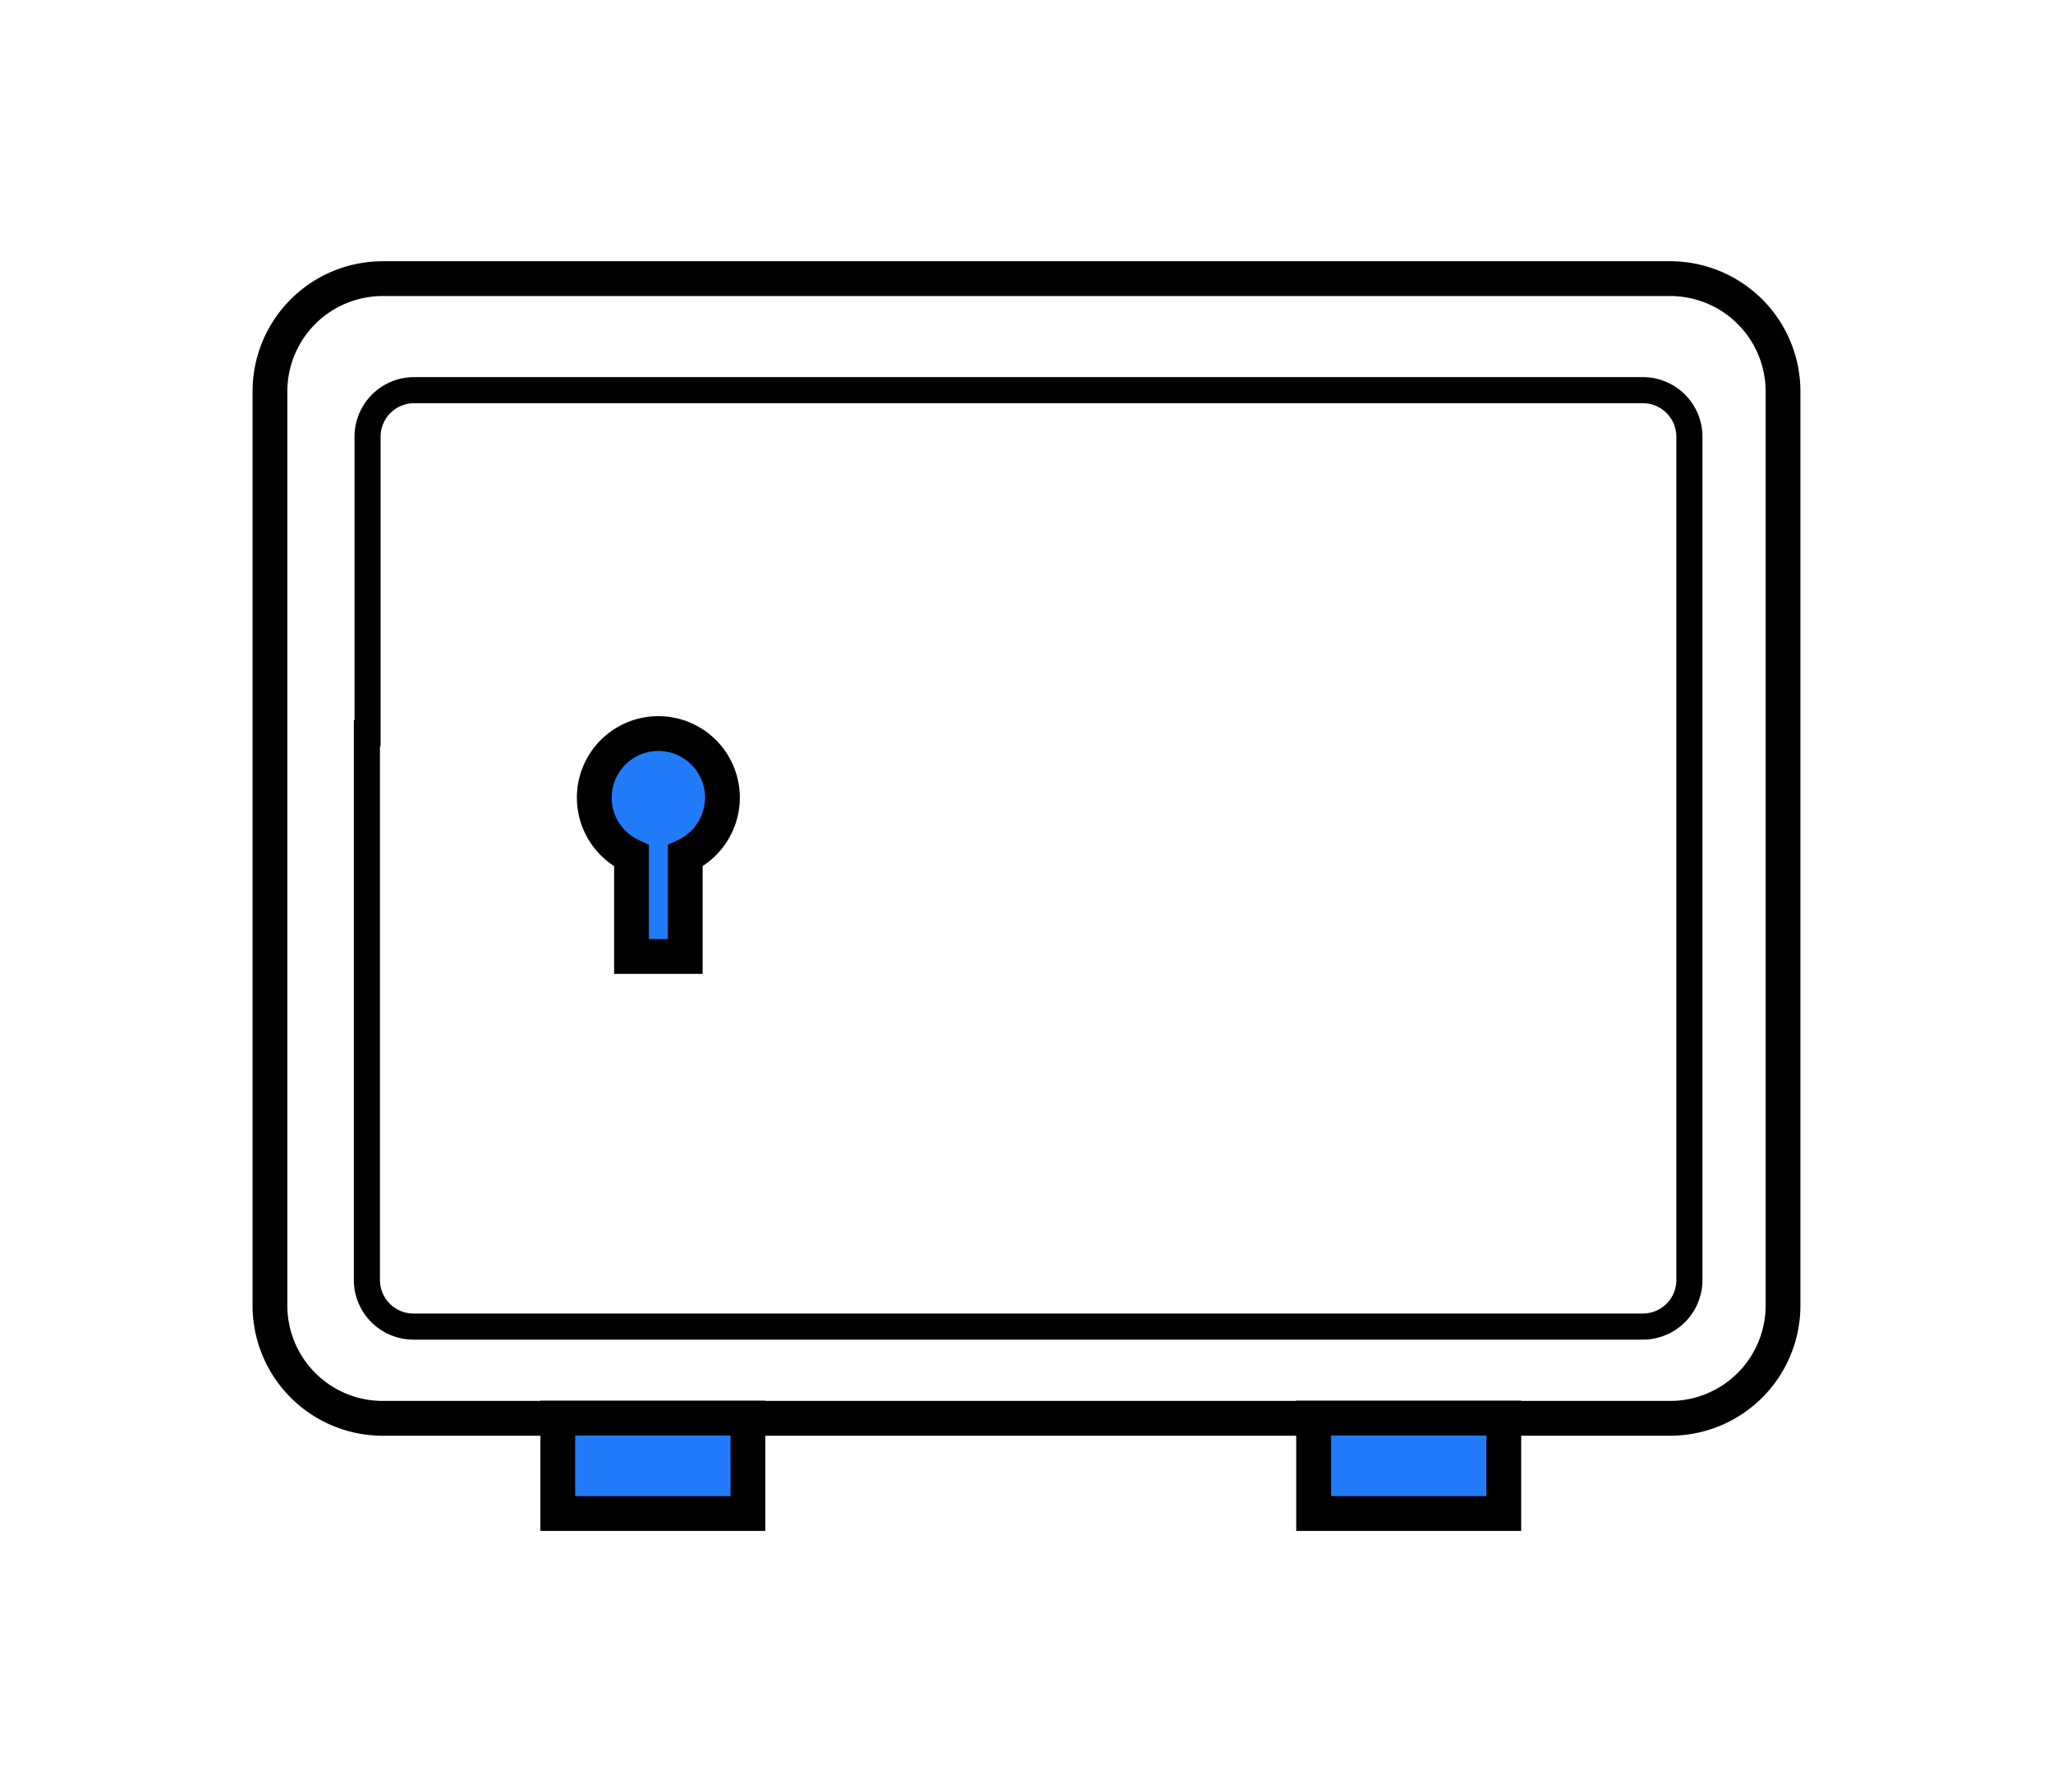 <svg xmlns="http://www.w3.org/2000/svg" xmlns:xlink="http://www.w3.org/1999/xlink" width="118" height="103" viewBox="0 0 118 103">
  <defs>
    <clipPath id="clip-tresor-icon">
      <rect width="118" height="103"/>
    </clipPath>
  </defs>
  <g id="tresor-icon" clip-path="url(#clip-tresor-icon)">
    <g id="Icons_Finance_Treasure" data-name="Icons/Finance/Treasure" transform="translate(15.516 16.014)">
      <g id="Icons_Finance_Treasure-2" data-name="Icons/Finance/Treasure">
        <path id="Path" d="M6.471,0A6.481,6.481,0,0,0,0,6.49V59.01A6.481,6.481,0,0,0,6.471,65.5h74.02a6.486,6.486,0,0,0,6.476-6.49V6.49A6.486,6.486,0,0,0,80.491,0Z" transform="translate(0 0)" fill="none" stroke="#000" stroke-linecap="round" stroke-miterlimit="10" stroke-width="2"/>
        <rect id="Rectangle" width="10.928" height="5.482" transform="translate(16.544 65.489)" fill="#227bf9" stroke="#000" stroke-miterlimit="10" stroke-width="2"/>
        <rect id="Rectangle-2" data-name="Rectangle" width="10.928" height="5.482" transform="translate(59.988 65.489)" fill="#227bf9" stroke="#000" stroke-miterlimit="10" stroke-width="2"/>
        <path id="Path-2" data-name="Path" d="M7.364,3.7A3.683,3.683,0,1,0,2.138,7.045v5.783H5.227V7.045A3.7,3.7,0,0,0,7.364,3.7Z" transform="translate(18.643 26.128)" fill="#227bf9" stroke="#000" stroke-miterlimit="10" stroke-width="2"/>
        <path id="Path-3" data-name="Path" d="M0,19.722V51.137a2.676,2.676,0,0,0,2.672,2.68H73.341a2.676,2.676,0,0,0,2.672-2.68V2.68A2.676,2.676,0,0,0,73.341,0H2.709A2.676,2.676,0,0,0,.037,2.68V19.722Z" transform="translate(5.573 6.41)" fill="none" stroke="#000" stroke-linecap="round" stroke-miterlimit="10" stroke-width="1.5"/>
      </g>
    </g>
  </g>
</svg>
